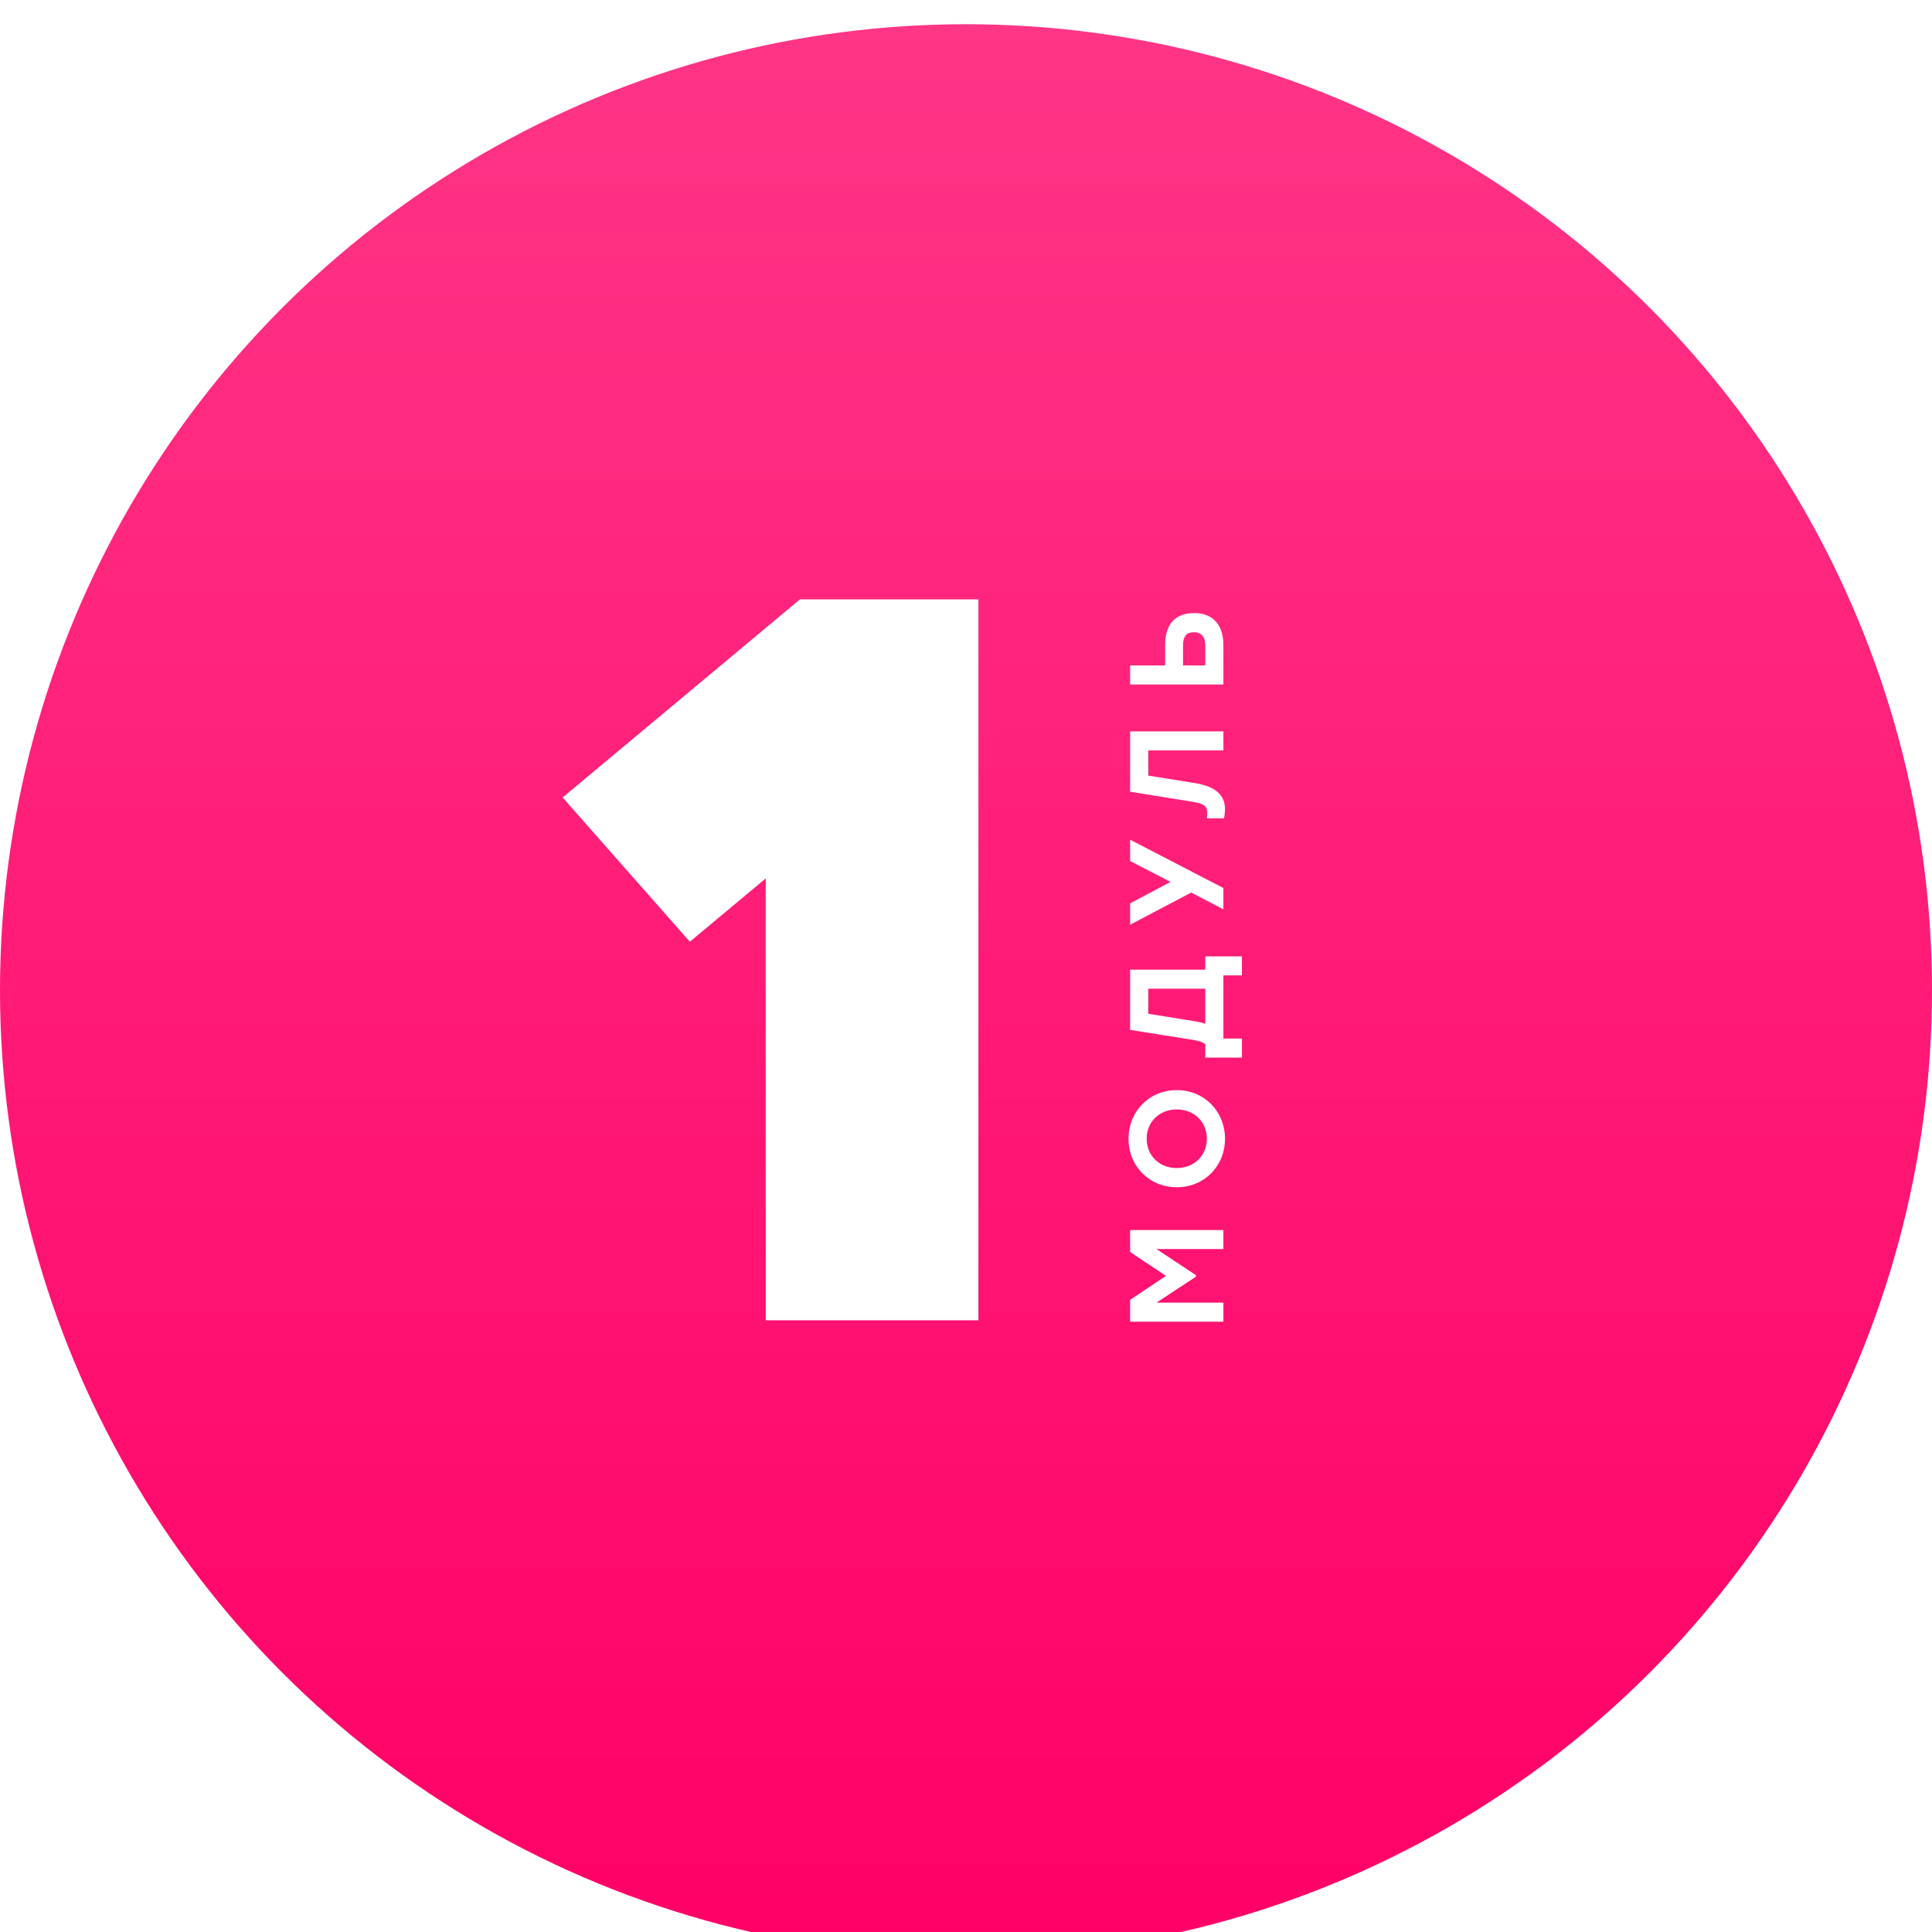 <?xml version="1.0" encoding="UTF-8"?> <svg xmlns="http://www.w3.org/2000/svg" width="319" height="319" viewBox="0 0 319 319" fill="none"> <g filter="url(#filter0_i_580_134)"> <circle cx="159.5" cy="159.5" r="159.5" fill="url(#paint0_linear_580_134)"></circle> </g> <path d="M186.6 206.723L192.518 210.661L186.6 214.621V218.229H202V215.083H190.956L197.446 210.815V210.529L190.956 206.239H202V203.093H186.6V206.723ZM186.336 188.023C186.336 192.555 189.768 196.031 194.3 196.031C198.832 196.031 202.264 192.555 202.264 188.023C202.264 183.491 198.832 179.993 194.3 179.993C189.768 179.993 186.336 183.491 186.336 188.023ZM189.328 188.023C189.328 185.251 191.418 183.183 194.3 183.183C197.182 183.183 199.272 185.251 199.272 188.023C199.272 190.795 197.182 192.863 194.3 192.863C191.418 192.863 189.328 190.795 189.328 188.023ZM199.008 160.105H186.6V170.049L196.962 171.699C198.04 171.875 198.656 172.095 199.008 172.447V174.625H205.058V171.479H202V161.051H205.058V157.905H199.008V160.105ZM197.27 168.619L189.592 167.387V163.251H199.008V169.037C198.546 168.883 197.974 168.729 197.27 168.619ZM186.6 138.643V142.163L193.266 145.617L186.6 149.159V152.679L196.676 147.377L202 150.149V146.629L186.6 138.643ZM186.6 130.724L196.962 132.396C198.832 132.682 199.338 133.166 199.338 134.244C199.338 134.508 199.316 134.838 199.272 135.124H202.11C202.198 134.662 202.264 134.068 202.264 133.584C202.264 131.384 200.856 129.866 197.27 129.294L189.592 128.062V123.904H202V120.758H186.6V130.724ZM192.386 106.439V109.871H186.6V113.017H202V106.505C202 103.205 200.284 101.225 197.182 101.225C194.058 101.225 192.386 103.073 192.386 106.439ZM199.008 106.615V109.871H195.334V106.549C195.334 105.075 195.906 104.393 197.138 104.393C198.37 104.393 199.008 105.141 199.008 106.615Z" fill="white"></path> <path d="M92.899 131.672L132.079 98.967H161.547V218H126.435V145.036L113.9 155.495L92.899 131.672Z" fill="white"></path> <defs> <filter id="filter0_i_580_134" x="0" y="0" width="319" height="323" filterUnits="userSpaceOnUse" color-interpolation-filters="sRGB"> <feFlood flood-opacity="0" result="BackgroundImageFix"></feFlood> <feBlend mode="normal" in="SourceGraphic" in2="BackgroundImageFix" result="shape"></feBlend> <feColorMatrix in="SourceAlpha" type="matrix" values="0 0 0 0 0 0 0 0 0 0 0 0 0 0 0 0 0 0 127 0" result="hardAlpha"></feColorMatrix> <feOffset dy="4"></feOffset> <feGaussianBlur stdDeviation="30"></feGaussianBlur> <feComposite in2="hardAlpha" operator="arithmetic" k2="-1" k3="1"></feComposite> <feColorMatrix type="matrix" values="0 0 0 0 1 0 0 0 0 0.704 0 0 0 0 0.824 0 0 0 1 0"></feColorMatrix> <feBlend mode="normal" in2="shape" result="effect1_innerShadow_580_134"></feBlend> </filter> <linearGradient id="paint0_linear_580_134" x1="159.5" y1="0" x2="159.5" y2="319" gradientUnits="userSpaceOnUse"> <stop stop-color="#FF3586"></stop> <stop offset="1" stop-color="#FF0066"></stop> </linearGradient> </defs> </svg> 